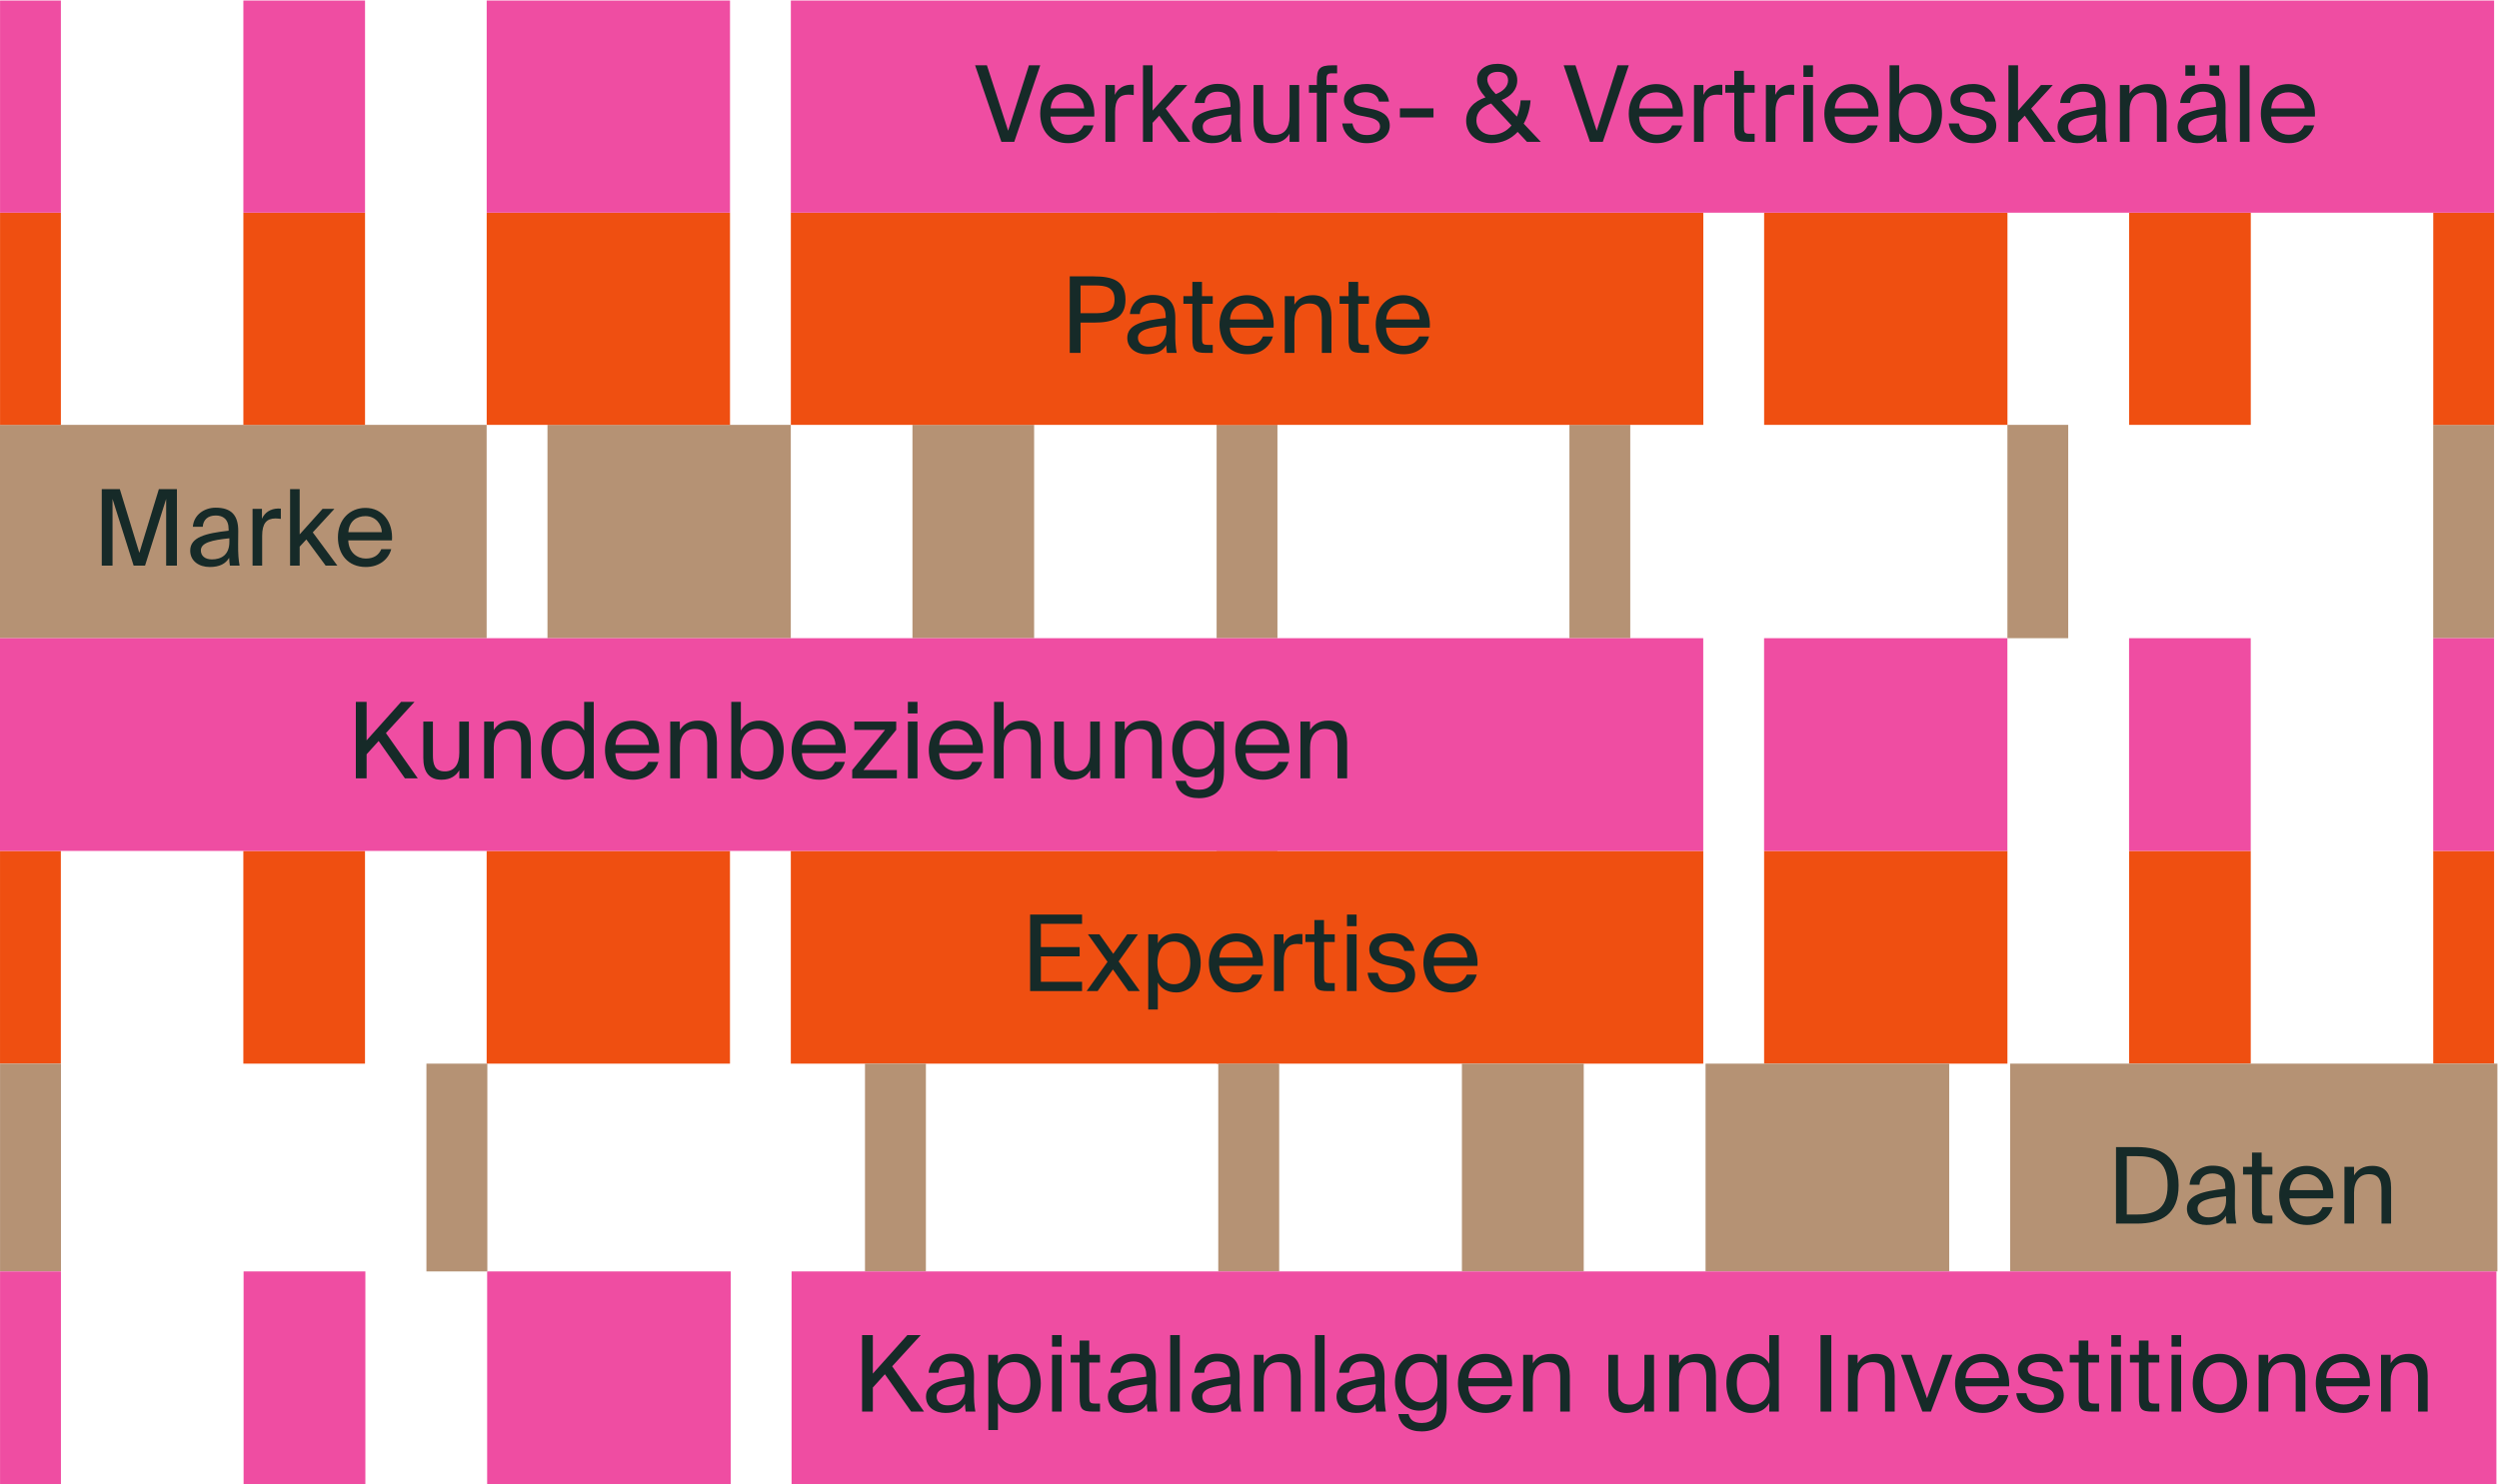<svg xmlns="http://www.w3.org/2000/svg" width="1515" height="900" viewBox="0 0 1515 900" fill="none"><path fill-rule="evenodd" clip-rule="evenodd" d="M737.574 645L737.574 516L1032.6 516L1032.6 645L737.574 645Z" fill="#EF4F11"></path><path fill-rule="evenodd" clip-rule="evenodd" d="M1069.48 645L1069.48 516L1216.99 516L1216.99 645L1069.48 645Z" fill="#EF4F11"></path><path fill-rule="evenodd" clip-rule="evenodd" d="M1290.75 645L1290.75 516L1364.5 516L1364.5 645L1290.75 645Z" fill="#EF4F11"></path><path fill-rule="evenodd" clip-rule="evenodd" d="M1475.14 645L1475.14 516L1512.01 516L1512.01 645L1475.14 645Z" fill="#EF4F11"></path><path fill-rule="evenodd" clip-rule="evenodd" d="M774.451 645L774.451 516L479.426 516L479.426 645L774.451 645Z" fill="#EF4F11"></path><path fill-rule="evenodd" clip-rule="evenodd" d="M442.548 645L442.548 516L295.035 516L295.035 645L442.548 645Z" fill="#EF4F11"></path><path fill-rule="evenodd" clip-rule="evenodd" d="M221.279 645L221.279 516L147.522 516L147.523 645L221.279 645Z" fill="#EF4F11"></path><path fill-rule="evenodd" clip-rule="evenodd" d="M36.889 645L36.889 516L0.011 516L0.011 645L36.889 645Z" fill="#EF4F11"></path><path d="M869.199 585.703C869.455 593.127 874.703 596.711 879.823 596.711C884.943 596.711 887.759 594.407 889.231 591.015H895.247C893.647 596.967 888.207 601.831 879.823 601.831C868.943 601.831 862.927 594.023 862.927 583.847C862.927 572.967 870.223 565.991 879.631 565.991C890.127 565.991 896.463 574.823 895.695 585.703H869.199ZM869.263 580.711H889.551C889.423 575.847 885.775 570.983 879.631 570.983C874.447 570.983 869.775 573.799 869.263 580.711Z" fill="#162A28"></path><path d="M851.382 576.616C850.486 572.52 847.286 570.92 843.254 570.92C839.862 570.92 836.022 572.136 836.022 575.272C836.022 578.024 837.942 579.304 841.27 579.944L846.134 580.904C852.406 582.12 857.91 584.488 857.91 591.144C857.91 597.928 851.766 601.832 843.894 601.832C834.87 601.832 829.75 595.88 829.11 589.864H835.254C836.15 594.28 838.902 596.904 844.022 596.904C848.438 596.904 852.022 594.984 852.022 591.784C852.022 588.328 848.758 586.856 845.046 586.088L839.926 585.064C835.254 584.104 830.134 581.928 830.134 575.528C830.134 569.448 836.278 565.928 843.894 565.928C851.318 565.928 856.374 570.088 857.462 576.616H851.382Z" fill="#162A28"></path><path d="M822.432 554.6V561.64H816.608V554.6H822.432ZM822.432 566.568V601H816.608V566.568H822.432Z" fill="#162A28"></path><path d="M796.835 557.928H802.659V566.568H809.187V571.24H802.659V591.656C802.659 595.24 802.915 596.136 806.243 596.136H809.187V601H804.963C798.371 601 796.835 599.528 796.835 592.36V571.24H791.395V566.568H796.835V557.928Z" fill="#162A28"></path><path d="M789.572 572.648C788.356 572.52 787.268 572.392 786.308 572.392C780.932 572.392 778.244 575.4 778.244 582.952V601H772.42V566.568H778.116V572.584C779.844 568.68 783.364 566.504 787.844 566.376C788.42 566.376 788.932 566.376 789.572 566.44V572.648Z" fill="#162A28"></path><path d="M739.137 585.703C739.393 593.127 744.641 596.711 749.761 596.711C754.881 596.711 757.697 594.407 759.169 591.015H765.185C763.585 596.967 758.145 601.831 749.761 601.831C738.881 601.831 732.865 594.023 732.865 583.847C732.865 572.967 740.161 565.991 749.569 565.991C760.065 565.991 766.401 574.823 765.633 585.703H739.137ZM739.201 580.711H759.489C759.361 575.847 755.713 570.983 749.569 570.983C744.385 570.983 739.713 573.799 739.201 580.711Z" fill="#162A28"></path><path d="M701.932 566.567V572.007C704.044 568.359 707.692 565.991 713.196 565.991C721.068 565.991 727.916 572.583 727.916 583.911C727.916 595.303 721.068 601.831 713.196 601.831C707.692 601.831 704.044 599.463 701.932 595.815V612.199H696.108V566.567H701.932ZM711.724 596.839C717.676 596.839 721.58 592.103 721.58 583.911C721.58 575.719 717.676 570.983 711.724 570.983C706.54 570.983 701.676 574.823 701.676 583.911C701.676 592.999 706.54 596.839 711.724 596.839Z" fill="#162A28"></path><path d="M678.154 583.015L691.018 600.999H684.042L674.698 587.879L665.418 600.999H658.762L671.434 583.271L659.53 566.567H666.506L674.89 578.407L683.338 566.567H689.866L678.154 583.015Z" fill="#162A28"></path><path d="M624.504 554.6H655.992V560.232H631.032V574.312H654.52V579.944H631.032V595.368H655.992V601H624.504V554.6Z" fill="#162A28"></path><path fill-rule="evenodd" clip-rule="evenodd" d="M1514.03 771L1514.03 645L1218.62 645L1218.62 771L1514.03 771Z" fill="#B59274"></path><path fill-rule="evenodd" clip-rule="evenodd" d="M1181.69 771L1181.69 645L1033.98 645L1033.98 771L1181.69 771Z" fill="#B59274"></path><path fill-rule="evenodd" clip-rule="evenodd" d="M960.128 771L960.128 645L886.274 645L886.274 771L960.128 771Z" fill="#B59274"></path><path fill-rule="evenodd" clip-rule="evenodd" d="M775.495 771L775.495 645L738.568 645L738.568 771L775.495 771Z" fill="#B59274"></path><path fill-rule="evenodd" clip-rule="evenodd" d="M561.32 771L561.32 645L524.394 645L524.394 771L561.32 771Z" fill="#B59274"></path><path fill-rule="evenodd" clip-rule="evenodd" d="M295.446 771L295.446 645L258.52 645L258.52 771L295.446 771Z" fill="#B59274"></path><path fill-rule="evenodd" clip-rule="evenodd" d="M36.958 771L36.958 645L0.031 645L0.031 771L36.958 771Z" fill="#B59274"></path><path d="M1427.12 712.751C1429.1 709.487 1432.43 706.991 1438.26 706.991C1446.58 706.991 1449.58 712.367 1449.58 720.239V741.999H1443.76V721.967C1443.76 716.655 1442.86 712.047 1436.21 712.047C1430.58 712.047 1427.12 715.951 1427.12 723.311V741.999H1421.3V707.567H1427.12V712.751Z" fill="#162A28"></path><path d="M1388.01 726.703C1388.27 734.127 1393.52 737.711 1398.64 737.711C1403.76 737.711 1406.57 735.407 1408.04 732.015H1414.06C1412.46 737.967 1407.02 742.831 1398.64 742.831C1387.76 742.831 1381.74 735.023 1381.74 724.847C1381.74 713.967 1389.04 706.991 1398.44 706.991C1408.94 706.991 1415.28 715.823 1414.51 726.703H1388.01ZM1388.08 721.711H1408.36C1408.24 716.847 1404.59 711.983 1398.44 711.983C1393.26 711.983 1388.59 714.799 1388.08 721.711Z" fill="#162A28"></path><path d="M1365.27 698.928H1371.1V707.568H1377.62V712.24H1371.1V732.656C1371.1 736.24 1371.35 737.136 1374.68 737.136H1377.62V742H1373.4C1366.81 742 1365.27 740.528 1365.27 733.36V712.24H1359.83V707.568H1365.27V698.928Z" fill="#162A28"></path><path d="M1325.81 732.911C1325.81 724.783 1334.96 722.415 1349.11 720.815V719.983C1349.11 713.711 1345.59 711.599 1341.3 711.599C1336.5 711.599 1333.68 714.223 1333.43 718.447H1327.41C1327.99 711.023 1334.51 706.863 1341.23 706.863C1350.71 706.863 1354.99 711.407 1354.93 721.071L1354.87 729.007C1354.8 734.767 1355.12 738.735 1355.76 741.999H1349.87C1349.68 740.719 1349.49 739.311 1349.43 737.263C1347.31 740.783 1343.73 742.831 1337.65 742.831C1331.19 742.831 1325.81 739.247 1325.81 732.911ZM1349.55 725.423C1338.99 726.511 1332.27 728.047 1332.27 732.783C1332.27 736.047 1334.77 738.223 1338.93 738.223C1344.37 738.223 1349.55 735.727 1349.55 727.599V725.423Z" fill="#162A28"></path><path d="M1295.49 695.6C1310.21 695.6 1320.77 701.104 1320.77 718.768C1320.77 736.496 1310.21 742 1295.49 742H1282.82V695.6H1295.49ZM1295.3 701.104H1289.34V736.496H1295.3C1304.9 736.496 1314.11 734.576 1314.11 718.768C1314.11 703.024 1304.9 701.104 1295.3 701.104Z" fill="#162A28"></path><path fill-rule="evenodd" clip-rule="evenodd" d="M0 387L0 257.639L295.024 257.639L295.024 387L0 387Z" fill="#B59274"></path><path fill-rule="evenodd" clip-rule="evenodd" d="M331.903 387L331.903 257.639L479.415 257.639L479.415 387L331.903 387Z" fill="#B59274"></path><path fill-rule="evenodd" clip-rule="evenodd" d="M553.172 387L553.172 257.639L626.928 257.639L626.928 387L553.172 387Z" fill="#B59274"></path><path fill-rule="evenodd" clip-rule="evenodd" d="M737.561 387L737.561 257.639L774.439 257.639L774.439 387L737.561 387Z" fill="#B59274"></path><path fill-rule="evenodd" clip-rule="evenodd" d="M951.453 387L951.453 257.639L988.331 257.639L988.331 387L951.453 387Z" fill="#B59274"></path><path fill-rule="evenodd" clip-rule="evenodd" d="M1216.98 387L1216.98 257.639L1253.85 257.639L1253.85 387L1216.98 387Z" fill="#B59274"></path><path fill-rule="evenodd" clip-rule="evenodd" d="M1475.12 387L1475.12 257.639L1512 257.639L1512 387L1475.12 387Z" fill="#B59274"></path><path d="M211.137 327.703C211.393 335.127 216.641 338.711 221.761 338.711C226.881 338.711 229.697 336.407 231.169 333.015H237.185C235.585 338.967 230.145 343.831 221.761 343.831C210.881 343.831 204.865 336.023 204.865 325.847C204.865 314.967 212.161 307.991 221.569 307.991C232.065 307.991 238.401 316.823 237.633 327.703H211.137ZM211.201 322.711H231.489C231.361 317.847 227.713 312.983 221.569 312.983C216.385 312.983 211.713 315.799 211.201 322.711Z" fill="#162A28"></path><path d="M181.682 296.6V324.056L195.57 308.568H202.738L189.618 322.84L204.53 343H197.426L185.714 327.128L181.682 331.48V343H175.858V296.6H181.682Z" fill="#162A28"></path><path d="M170.26 314.648C169.044 314.52 167.956 314.392 166.996 314.392C161.62 314.392 158.932 317.4 158.932 324.952V343H153.108V308.568H158.804V314.584C160.532 310.68 164.052 308.504 168.532 308.376C169.108 308.376 169.62 308.376 170.26 308.44V314.648Z" fill="#162A28"></path><path d="M115.31 333.911C115.31 325.783 124.462 323.415 138.606 321.815V320.983C138.606 314.711 135.086 312.599 130.798 312.599C125.998 312.599 123.182 315.223 122.926 319.447H116.91C117.486 312.023 124.014 307.863 130.734 307.863C140.206 307.863 144.494 312.407 144.43 322.071L144.366 330.007C144.302 335.767 144.622 339.735 145.262 342.999H139.374C139.182 341.719 138.99 340.311 138.926 338.263C136.814 341.783 133.23 343.831 127.15 343.831C120.686 343.831 115.31 340.247 115.31 333.911ZM139.054 326.423C128.494 327.511 121.774 329.047 121.774 333.783C121.774 337.047 124.27 339.223 128.43 339.223C133.87 339.223 139.054 336.727 139.054 328.599V326.423Z" fill="#162A28"></path><path d="M81.019 343L68.219 302.552V343H61.691V296.6H72.635L84.475 335.256L96.315 296.6H107.259V343H100.731V302.552L87.931 343H81.019Z" fill="#162A28"></path><path fill-rule="evenodd" clip-rule="evenodd" d="M774.47 257.643L774.47 128.975L479.445 128.975L479.445 257.643L774.47 257.643Z" fill="#EF4F11"></path><path fill-rule="evenodd" clip-rule="evenodd" d="M442.567 257.643L442.567 128.975L295.055 128.975L295.055 257.643L442.567 257.643Z" fill="#EF4F11"></path><path fill-rule="evenodd" clip-rule="evenodd" d="M221.299 257.643L221.299 128.975L147.543 128.975L147.543 257.643L221.299 257.643Z" fill="#EF4F11"></path><path fill-rule="evenodd" clip-rule="evenodd" d="M36.909 257.643L36.909 128.975L0.031 128.975L0.031 257.643L36.909 257.643Z" fill="#EF4F11"></path><path fill-rule="evenodd" clip-rule="evenodd" d="M737.592 257.643L737.592 128.975L1032.62 128.975L1032.62 257.643L737.592 257.643Z" fill="#EF4F11"></path><path fill-rule="evenodd" clip-rule="evenodd" d="M1069.49 257.643L1069.49 128.975L1217.01 128.975L1217.01 257.643L1069.49 257.643Z" fill="#EF4F11"></path><path fill-rule="evenodd" clip-rule="evenodd" d="M1290.76 257.643L1290.76 128.975L1364.52 128.975L1364.52 257.643L1290.76 257.643Z" fill="#EF4F11"></path><path fill-rule="evenodd" clip-rule="evenodd" d="M1475.15 257.643L1475.15 128.975L1512.03 128.975L1512.03 257.643L1475.15 257.643Z" fill="#EF4F11"></path><path d="M840.293 198.703C840.549 206.127 845.797 209.711 850.917 209.711C856.037 209.711 858.853 207.407 860.325 204.015H866.341C864.741 209.967 859.301 214.831 850.917 214.831C840.037 214.831 834.021 207.023 834.021 196.847C834.021 185.967 841.317 178.991 850.725 178.991C861.221 178.991 867.557 187.823 866.789 198.703H840.293ZM840.357 193.711H860.645C860.517 188.847 856.869 183.983 850.725 183.983C845.541 183.983 840.869 186.799 840.357 193.711Z" fill="#162A28"></path><path d="M817.553 170.928H823.377V179.568H829.905V184.24H823.377V204.656C823.377 208.24 823.633 209.136 826.961 209.136H829.905V214H825.681C819.089 214 817.553 212.528 817.553 205.36V184.24H812.113V179.568H817.553V170.928Z" fill="#162A28"></path><path d="M784.713 184.751C786.697 181.487 790.025 178.991 795.849 178.991C804.169 178.991 807.177 184.367 807.177 192.239V213.999H801.353V193.967C801.353 188.655 800.457 184.047 793.801 184.047C788.169 184.047 784.713 187.951 784.713 195.311V213.999H778.889V179.567H784.713V184.751Z" fill="#162A28"></path><path d="M745.605 198.703C745.861 206.127 751.109 209.711 756.229 209.711C761.349 209.711 764.165 207.407 765.637 204.015H771.653C770.053 209.967 764.613 214.831 756.229 214.831C745.349 214.831 739.333 207.023 739.333 196.847C739.333 185.967 746.629 178.991 756.037 178.991C766.533 178.991 772.869 187.823 772.101 198.703H745.605ZM745.67 193.711H765.957C765.829 188.847 762.181 183.983 756.037 183.983C750.853 183.983 746.182 186.799 745.67 193.711Z" fill="#162A28"></path><path d="M722.866 170.928H728.69V179.568H735.218V184.24H728.69V204.656C728.69 208.24 728.946 209.136 732.274 209.136H735.218V214H730.994C724.402 214 722.866 212.528 722.866 205.36V184.24H717.426V179.568H722.866V170.928Z" fill="#162A28"></path><path d="M683.404 204.911C683.404 196.783 692.556 194.415 706.7 192.815V191.983C706.7 185.711 703.18 183.599 698.892 183.599C694.092 183.599 691.276 186.223 691.02 190.447H685.004C685.58 183.023 692.108 178.863 698.828 178.863C708.3 178.863 712.588 183.407 712.524 193.071L712.46 201.007C712.396 206.767 712.716 210.735 713.356 213.999H707.468C707.276 212.719 707.084 211.311 707.02 209.263C704.908 212.783 701.324 214.831 695.244 214.831C688.78 214.831 683.404 211.247 683.404 204.911ZM707.148 197.423C696.588 198.511 689.868 200.047 689.868 204.783C689.868 208.047 692.364 210.223 696.524 210.223C701.964 210.223 707.148 207.727 707.148 199.599V197.423Z" fill="#162A28"></path><path d="M663.063 167.6C674.391 167.6 682.327 170.16 682.327 181.616C682.327 193.136 674.391 195.632 663.063 195.632H655.063V214H648.535V167.6H663.063ZM655.063 173.104V189.936H663.575C670.359 189.936 675.671 189.232 675.671 181.616C675.671 174.064 670.359 173.104 663.575 173.104H655.063Z" fill="#162A28"></path><path fill-rule="evenodd" clip-rule="evenodd" d="M-0.001 516L-0.001 387L1032.58 387L1032.58 516L-0.001 516Z" fill="#EF4DA2"></path><path fill-rule="evenodd" clip-rule="evenodd" d="M1069.46 516L1069.46 387L1216.97 387L1216.97 516L1069.46 516Z" fill="#EF4DA2"></path><path fill-rule="evenodd" clip-rule="evenodd" d="M1290.73 516L1290.73 387L1364.49 387L1364.49 516L1290.73 516Z" fill="#EF4DA2"></path><path fill-rule="evenodd" clip-rule="evenodd" d="M1475.12 516L1475.12 387L1512 387L1512 516L1475.12 516Z" fill="#EF4DA2"></path><path d="M794.213 442.751C796.197 439.487 799.525 436.991 805.349 436.991C813.669 436.991 816.677 442.367 816.677 450.239V471.999H810.853V451.967C810.853 446.655 809.957 442.047 803.301 442.047C797.669 442.047 794.213 445.951 794.213 453.311V471.999H788.389V437.567H794.213V442.751Z" fill="#162A28"></path><path d="M755.106 456.703C755.362 464.127 760.609 467.711 765.729 467.711C770.849 467.711 773.666 465.407 775.138 462.015H781.154C779.554 467.967 774.113 472.831 765.729 472.831C754.849 472.831 748.833 465.023 748.833 454.847C748.833 443.967 756.129 436.991 765.537 436.991C776.033 436.991 782.369 445.823 781.602 456.703H755.106ZM755.169 451.711H775.458C775.33 446.847 771.681 441.983 765.537 441.983C760.353 441.983 755.681 444.799 755.169 451.711Z" fill="#162A28"></path><path d="M736.182 437.567H742.006V467.391C742.006 474.431 740.726 477.311 738.742 479.487C736.246 482.367 731.958 484.031 726.838 484.031C719.03 484.031 713.782 480.447 712.694 473.471H718.902C719.67 476.543 721.526 478.911 726.902 478.911C730.038 478.911 732.406 478.015 733.942 476.351C735.222 475.007 736.182 473.407 736.182 468.735V465.471C734.07 469.119 730.742 471.423 725.238 471.423C717.622 471.423 710.646 465.279 710.646 454.207C710.646 443.199 717.622 436.991 725.238 436.991C730.742 436.991 734.07 439.359 736.182 443.007V437.567ZM726.71 441.983C721.014 441.983 716.982 446.399 716.982 454.207C716.982 462.079 721.014 466.495 726.71 466.495C731.894 466.495 736.438 462.975 736.438 454.207C736.438 445.503 731.894 441.983 726.71 441.983Z" fill="#162A28"></path><path d="M681.838 442.751C683.822 439.487 687.15 436.991 692.974 436.991C701.294 436.991 704.302 442.367 704.302 450.239V471.999H698.478V451.967C698.478 446.655 697.582 442.047 690.926 442.047C685.294 442.047 681.838 445.951 681.838 453.311V471.999H676.014V437.567H681.838V442.751Z" fill="#162A28"></path><path d="M660.951 467.071C658.967 470.335 655.831 472.831 650.135 472.831C642.135 472.831 639.127 467.455 639.127 459.583V437.567H644.951V457.855C644.951 463.167 645.847 467.775 652.183 467.775C657.687 467.775 660.951 463.871 660.951 456.511V437.567H666.775V471.999H660.951V467.071Z" fill="#162A28"></path><path d="M608.463 442.752C610.447 439.488 613.775 436.992 619.599 436.992C627.919 436.992 630.927 442.368 630.927 450.24V472H625.103V451.968C625.103 446.656 624.207 442.048 617.551 442.048C611.919 442.048 608.463 445.952 608.463 453.312V472H602.639V425.6H608.463V442.752Z" fill="#162A28"></path><path d="M569.355 456.703C569.611 464.127 574.859 467.711 579.979 467.711C585.099 467.711 587.916 465.407 589.388 462.015H595.404C593.804 467.967 588.363 472.831 579.979 472.831C569.099 472.831 563.083 465.023 563.083 454.847C563.083 443.967 570.38 436.991 579.788 436.991C590.284 436.991 596.619 445.823 595.852 456.703H569.355ZM569.419 451.711H589.708C589.58 446.847 585.932 441.983 579.788 441.983C574.604 441.983 569.931 444.799 569.419 451.711Z" fill="#162A28"></path><path d="M556.213 425.6V432.64H550.389V425.6H556.213ZM556.213 437.568V472H550.389V437.568H556.213Z" fill="#162A28"></path><path d="M516.643 466.943L536.547 442.623H517.923V437.567H543.331V442.623L523.491 466.943H543.715V471.999H516.643V466.943Z" fill="#162A28"></path><path d="M486.168 456.703C486.424 464.127 491.672 467.711 496.792 467.711C501.912 467.711 504.728 465.407 506.2 462.015H512.216C510.616 467.967 505.176 472.831 496.792 472.831C485.912 472.831 479.896 465.023 479.896 454.847C479.896 443.967 487.192 436.991 496.6 436.991C507.096 436.991 513.432 445.823 512.664 456.703H486.168ZM486.232 451.711H506.52C506.392 446.847 502.744 441.983 496.6 441.983C491.416 441.983 486.744 444.799 486.232 451.711Z" fill="#162A28"></path><path d="M449.151 425.6V443.008C451.263 439.36 454.911 436.992 460.415 436.992C468.287 436.992 475.135 443.584 475.135 454.912C475.135 466.304 468.287 472.832 460.415 472.832C454.911 472.832 451.263 470.464 449.151 466.816V472H443.327V425.6H449.151ZM458.943 467.84C464.895 467.84 468.799 463.104 468.799 454.912C468.799 446.72 464.895 441.984 458.943 441.984C453.759 441.984 448.895 445.824 448.895 454.912C448.895 464 453.759 467.84 458.943 467.84Z" fill="#162A28"></path><path d="M412.151 442.751C414.135 439.487 417.463 436.991 423.287 436.991C431.607 436.991 434.615 442.367 434.615 450.239V471.999H428.791V451.967C428.791 446.655 427.895 442.047 421.239 442.047C415.607 442.047 412.151 445.951 412.151 453.311V471.999H406.327V437.567H412.151V442.751Z" fill="#162A28"></path><path d="M373.043 456.703C373.299 464.127 378.547 467.711 383.667 467.711C388.787 467.711 391.603 465.407 393.075 462.015H399.091C397.491 467.967 392.051 472.831 383.667 472.831C372.787 472.831 366.771 465.023 366.771 454.847C366.771 443.967 374.067 436.991 383.475 436.991C393.971 436.991 400.307 445.823 399.539 456.703H373.043ZM373.107 451.711H393.395C393.267 446.847 389.619 441.983 383.475 441.983C378.291 441.983 373.619 444.799 373.107 451.711Z" fill="#162A28"></path><path d="M354.13 425.6H359.954V472H354.13V466.816C352.018 470.464 348.37 472.832 342.866 472.832C334.994 472.832 328.146 466.304 328.146 454.912C328.146 443.584 334.994 436.992 342.866 436.992C348.37 436.992 352.018 439.36 354.13 443.008V425.6ZM344.338 441.984C338.386 441.984 334.482 446.72 334.482 454.912C334.482 463.104 338.386 467.84 344.338 467.84C349.522 467.84 354.386 464 354.386 454.912C354.386 445.824 349.522 441.984 344.338 441.984Z" fill="#162A28"></path><path d="M299.338 442.751C301.322 439.487 304.65 436.991 310.474 436.991C318.794 436.991 321.802 442.367 321.802 450.239V471.999H315.978V451.967C315.978 446.655 315.082 442.047 308.426 442.047C302.794 442.047 299.338 445.951 299.338 453.311V471.999H293.514V437.567H299.338V442.751Z" fill="#162A28"></path><path d="M278.451 467.071C276.467 470.335 273.331 472.831 267.635 472.831C259.635 472.831 256.627 467.455 256.627 459.583V437.567H262.451V457.855C262.451 463.167 263.347 467.775 269.683 467.775C275.187 467.775 278.451 463.871 278.451 456.511V437.567H284.275V471.999H278.451V467.071Z" fill="#162A28"></path><path d="M222.251 448.96L243.179 425.6H251.307L233.963 444.544L253.291 472H245.483L229.547 449.344L222.251 457.408V472H215.723V425.6H222.251V448.96Z" fill="#162A28"></path><path fill-rule="evenodd" clip-rule="evenodd" d="M1513.43 900L1513.43 771L479.889 771L479.889 900L1513.43 900Z" fill="#EF4DA2"></path><path fill-rule="evenodd" clip-rule="evenodd" d="M442.977 900L442.977 771L295.328 771L295.328 900L442.977 900Z" fill="#EF4DA2"></path><path fill-rule="evenodd" clip-rule="evenodd" d="M221.502 900L221.502 771L147.678 771L147.678 900L221.502 900Z" fill="#EF4DA2"></path><path fill-rule="evenodd" clip-rule="evenodd" d="M36.941 900L36.941 771L0.029 771L0.029 900L36.941 900Z" fill="#EF4DA2"></path><path d="M1449.31 826.751C1451.29 823.487 1454.62 820.991 1460.44 820.991C1468.76 820.991 1471.77 826.367 1471.77 834.239V855.999H1465.95V835.967C1465.95 830.655 1465.05 826.047 1458.39 826.047C1452.76 826.047 1449.31 829.951 1449.31 837.311V855.999H1443.48V821.567H1449.31V826.751Z" fill="#162A28"></path><path d="M1410.2 840.703C1410.46 848.127 1415.7 851.711 1420.82 851.711C1425.94 851.711 1428.76 849.407 1430.23 846.015H1436.25C1434.65 851.967 1429.21 856.831 1420.82 856.831C1409.94 856.831 1403.93 849.023 1403.93 838.847C1403.93 827.967 1411.22 820.991 1420.63 820.991C1431.13 820.991 1437.46 829.823 1436.7 840.703H1410.2ZM1410.26 835.711H1430.55C1430.42 830.847 1426.78 825.983 1420.63 825.983C1415.45 825.983 1410.78 828.799 1410.26 835.711Z" fill="#162A28"></path><path d="M1375.12 826.751C1377.1 823.487 1380.43 820.991 1386.26 820.991C1394.58 820.991 1397.58 826.367 1397.58 834.239V855.999H1391.76V835.967C1391.76 830.655 1390.86 826.047 1384.21 826.047C1378.58 826.047 1375.12 829.951 1375.12 837.311V855.999H1369.3V821.567H1375.12V826.751Z" fill="#162A28"></path><path d="M1362.33 838.911C1362.33 851.391 1353.82 856.831 1345.82 856.831C1337.82 856.831 1329.31 851.391 1329.31 838.911C1329.31 826.431 1337.82 820.991 1345.82 820.991C1353.82 820.991 1362.33 826.431 1362.33 838.911ZM1345.82 851.711C1351.07 851.711 1356.12 847.743 1356.12 838.911C1356.12 829.759 1351.07 826.111 1345.82 826.111C1340.57 826.111 1335.51 829.503 1335.51 838.911C1335.51 848.063 1340.57 851.711 1345.82 851.711Z" fill="#162A28"></path><path d="M1322.31 809.6V816.64H1316.48V809.6H1322.31ZM1322.31 821.568V856H1316.48V821.568H1322.31Z" fill="#162A28"></path><path d="M1296.71 812.928H1302.53V821.568H1309.06V826.24H1302.53V846.656C1302.53 850.24 1302.79 851.136 1306.12 851.136H1309.06V856H1304.84C1298.25 856 1296.71 854.528 1296.71 847.36V826.24H1291.27V821.568H1296.71V812.928Z" fill="#162A28"></path><path d="M1285.81 809.6V816.64H1279.98V809.6H1285.81ZM1285.81 821.568V856H1279.98V821.568H1285.81Z" fill="#162A28"></path><path d="M1260.21 812.928H1266.03V821.568H1272.56V826.24H1266.03V846.656C1266.03 850.24 1266.29 851.136 1269.62 851.136H1272.56V856H1268.34C1261.75 856 1260.21 854.528 1260.21 847.36V826.24H1254.77V821.568H1260.21V812.928Z" fill="#162A28"></path><path d="M1244.63 831.616C1243.74 827.52 1240.54 825.92 1236.5 825.92C1233.11 825.92 1229.27 827.136 1229.27 830.272C1229.27 833.024 1231.19 834.304 1234.52 834.944L1239.38 835.904C1245.66 837.12 1251.16 839.488 1251.16 846.144C1251.16 852.928 1245.02 856.832 1237.14 856.832C1228.12 856.832 1223 850.88 1222.36 844.864H1228.5C1229.4 849.28 1232.15 851.904 1237.27 851.904C1241.69 851.904 1245.27 849.984 1245.27 846.784C1245.27 843.328 1242.01 841.856 1238.3 841.088L1233.18 840.064C1228.5 839.104 1223.38 836.928 1223.38 830.528C1223.38 824.448 1229.53 820.928 1237.14 820.928C1244.57 820.928 1249.62 825.088 1250.71 831.616H1244.63Z" fill="#162A28"></path><path d="M1191.51 840.703C1191.77 848.127 1197.02 851.711 1202.14 851.711C1207.26 851.711 1210.07 849.407 1211.54 846.015H1217.56C1215.96 851.967 1210.52 856.831 1202.14 856.831C1191.26 856.831 1185.24 849.023 1185.24 838.847C1185.24 827.967 1192.54 820.991 1201.94 820.991C1212.44 820.991 1218.78 829.823 1218.01 840.703H1191.51ZM1191.58 835.711H1211.86C1211.74 830.847 1208.09 825.983 1201.94 825.983C1196.76 825.983 1192.09 828.799 1191.58 835.711Z" fill="#162A28"></path><path d="M1168.25 847.935L1177.59 821.567H1183.61L1170.61 855.999H1165.43L1152.44 821.567H1158.9L1168.25 847.935Z" fill="#162A28"></path><path d="M1126.18 826.751C1128.17 823.487 1131.49 820.991 1137.32 820.991C1145.64 820.991 1148.65 826.367 1148.65 834.239V855.999H1142.82V835.967C1142.82 830.655 1141.93 826.047 1135.27 826.047C1129.64 826.047 1126.18 829.951 1126.18 837.311V855.999H1120.36V821.567H1126.18V826.751Z" fill="#162A28"></path><path d="M1110.22 856H1103.69V809.6H1110.22V856Z" fill="#162A28"></path><path d="M1072.6 809.6H1078.42V856H1072.6V850.816C1070.49 854.464 1066.84 856.832 1061.33 856.832C1053.46 856.832 1046.61 850.304 1046.61 838.912C1046.61 827.584 1053.46 820.992 1061.33 820.992C1066.84 820.992 1070.49 823.36 1072.6 827.008V809.6ZM1062.81 825.984C1056.85 825.984 1052.95 830.72 1052.95 838.912C1052.95 847.104 1056.85 851.84 1062.81 851.84C1067.99 851.84 1072.85 848 1072.85 838.912C1072.85 829.824 1067.99 825.984 1062.81 825.984Z" fill="#162A28"></path><path d="M1017.81 826.751C1019.79 823.487 1023.12 820.991 1028.94 820.991C1037.26 820.991 1040.27 826.367 1040.27 834.239V855.999H1034.45V835.967C1034.45 830.655 1033.55 826.047 1026.89 826.047C1021.26 826.047 1017.81 829.951 1017.81 837.311V855.999H1011.98V821.567H1017.81V826.751Z" fill="#162A28"></path><path d="M996.92 851.071C994.936 854.335 991.8 856.831 986.104 856.831C978.104 856.831 975.096 851.455 975.096 843.583V821.567H980.92V841.855C980.92 847.167 981.816 851.775 988.152 851.775C993.656 851.775 996.92 847.871 996.92 840.511V821.567H1002.74V855.999H996.92V851.071Z" fill="#162A28"></path><path d="M929.244 826.751C931.228 823.487 934.556 820.991 940.38 820.991C948.7 820.991 951.708 826.367 951.708 834.239V855.999H945.884V835.967C945.884 830.655 944.988 826.047 938.332 826.047C932.7 826.047 929.244 829.951 929.244 837.311V855.999H923.42V821.567H929.244V826.751Z" fill="#162A28"></path><path d="M890.137 840.703C890.393 848.127 895.641 851.711 900.761 851.711C905.881 851.711 908.697 849.407 910.169 846.015H916.185C914.585 851.967 909.145 856.831 900.761 856.831C889.881 856.831 883.865 849.023 883.865 838.847C883.865 827.967 891.161 820.991 900.569 820.991C911.065 820.991 917.401 829.823 916.633 840.703H890.137ZM890.201 835.711H910.489C910.361 830.847 906.713 825.983 900.569 825.983C895.385 825.983 890.713 828.799 890.201 835.711Z" fill="#162A28"></path><path d="M871.213 821.567H877.037V851.391C877.037 858.431 875.757 861.311 873.773 863.487C871.277 866.367 866.989 868.031 861.869 868.031C854.061 868.031 848.813 864.447 847.725 857.471H853.933C854.701 860.543 856.557 862.911 861.933 862.911C865.069 862.911 867.437 862.015 868.973 860.351C870.253 859.007 871.213 857.407 871.213 852.735V849.471C869.101 853.119 865.773 855.423 860.269 855.423C852.653 855.423 845.677 849.279 845.677 838.207C845.677 827.199 852.653 820.991 860.269 820.991C865.773 820.991 869.101 823.359 871.213 827.007V821.567ZM861.741 825.983C856.045 825.983 852.013 830.399 852.013 838.207C852.013 846.079 856.045 850.495 861.741 850.495C866.925 850.495 871.469 846.975 871.469 838.207C871.469 829.503 866.925 825.983 861.741 825.983Z" fill="#162A28"></path><path d="M810.248 846.911C810.248 838.783 819.4 836.415 833.544 834.815V833.983C833.544 827.711 830.024 825.599 825.736 825.599C820.936 825.599 818.12 828.223 817.864 832.447H811.848C812.424 825.023 818.952 820.863 825.672 820.863C835.144 820.863 839.432 825.407 839.368 835.071L839.304 843.007C839.24 848.767 839.56 852.735 840.2 855.999H834.312C834.12 854.719 833.928 853.311 833.864 851.263C831.752 854.783 828.168 856.831 822.088 856.831C815.624 856.831 810.248 853.247 810.248 846.911ZM833.992 839.423C823.432 840.511 816.712 842.047 816.712 846.783C816.712 850.047 819.208 852.223 823.368 852.223C828.808 852.223 833.992 849.727 833.992 841.599V839.423Z" fill="#162A28"></path><path d="M803.057 856H797.233V809.6H803.057V856Z" fill="#162A28"></path><path d="M766.057 826.751C768.041 823.487 771.369 820.991 777.193 820.991C785.513 820.991 788.521 826.367 788.521 834.239V855.999H782.697V835.967C782.697 830.655 781.801 826.047 775.145 826.047C769.513 826.047 766.057 829.951 766.057 837.311V855.999H760.233V821.567H766.057V826.751Z" fill="#162A28"></path><path d="M722.435 846.911C722.435 838.783 731.587 836.415 745.731 834.815V833.983C745.731 827.711 742.211 825.599 737.923 825.599C733.123 825.599 730.307 828.223 730.051 832.447H724.035C724.611 825.023 731.139 820.863 737.859 820.863C747.331 820.863 751.619 825.407 751.555 835.071L751.491 843.007C751.427 848.767 751.747 852.735 752.387 855.999H746.499C746.307 854.719 746.115 853.311 746.051 851.263C743.939 854.783 740.355 856.831 734.275 856.831C727.811 856.831 722.435 853.247 722.435 846.911ZM746.179 839.423C735.619 840.511 728.899 842.047 728.899 846.783C728.899 850.047 731.395 852.223 735.555 852.223C740.995 852.223 746.179 849.727 746.179 841.599V839.423Z" fill="#162A28"></path><path d="M715.244 856H709.42V809.6H715.244V856Z" fill="#162A28"></path><path d="M671.623 846.911C671.623 838.783 680.775 836.415 694.919 834.815V833.983C694.919 827.711 691.399 825.599 687.111 825.599C682.311 825.599 679.495 828.223 679.239 832.447H673.223C673.799 825.023 680.327 820.863 687.047 820.863C696.519 820.863 700.807 825.407 700.743 835.071L700.679 843.007C700.615 848.767 700.935 852.735 701.575 855.999H695.687C695.495 854.719 695.303 853.311 695.239 851.263C693.127 854.783 689.543 856.831 683.463 856.831C676.999 856.831 671.623 853.247 671.623 846.911ZM695.367 839.423C684.807 840.511 678.087 842.047 678.087 846.783C678.087 850.047 680.583 852.223 684.743 852.223C690.183 852.223 695.367 849.727 695.367 841.599V839.423Z" fill="#162A28"></path><path d="M654.522 812.928H660.346V821.568H666.874V826.24H660.346V846.656C660.346 850.24 660.602 851.136 663.93 851.136H666.874V856H662.65C656.058 856 654.522 854.528 654.522 847.36V826.24H649.082V821.568H654.522V812.928Z" fill="#162A28"></path><path d="M643.619 809.6V816.64H637.795V809.6H643.619ZM643.619 821.568V856H637.795V821.568H643.619Z" fill="#162A28"></path><path d="M604.994 821.567V827.007C607.106 823.359 610.754 820.991 616.258 820.991C624.13 820.991 630.978 827.583 630.978 838.911C630.978 850.303 624.13 856.831 616.258 856.831C610.754 856.831 607.106 854.463 604.994 850.815V867.199H599.17V821.567H604.994ZM614.786 851.839C620.738 851.839 624.642 847.103 624.642 838.911C624.642 830.719 620.738 825.983 614.786 825.983C609.602 825.983 604.738 829.823 604.738 838.911C604.738 847.999 609.602 851.839 614.786 851.839Z" fill="#162A28"></path><path d="M561.373 846.911C561.373 838.783 570.525 836.415 584.669 834.815V833.983C584.669 827.711 581.149 825.599 576.861 825.599C572.061 825.599 569.245 828.223 568.989 832.447H562.973C563.549 825.023 570.077 820.863 576.797 820.863C586.269 820.863 590.557 825.407 590.493 835.071L590.429 843.007C590.365 848.767 590.685 852.735 591.325 855.999H585.437C585.245 854.719 585.053 853.311 584.989 851.263C582.877 854.783 579.293 856.831 573.213 856.831C566.749 856.831 561.373 853.247 561.373 846.911ZM585.117 839.423C574.557 840.511 567.837 842.047 567.837 846.783C567.837 850.047 570.333 852.223 574.493 852.223C579.933 852.223 585.117 849.727 585.117 841.599V839.423Z" fill="#162A28"></path><path d="M529.157 832.96L550.085 809.6H558.213L540.869 828.544L560.197 856H552.389L536.453 833.344L529.157 841.408V856H522.629V809.6H529.157V832.96Z" fill="#162A28"></path><path fill-rule="evenodd" clip-rule="evenodd" d="M1512.03 128.977L1512.03 0.309L479.445 0.309L479.445 128.977L1512.03 128.977Z" fill="#EF4DA2"></path><path fill-rule="evenodd" clip-rule="evenodd" d="M442.569 128.977L442.569 0.309L295.057 0.309L295.057 128.977L442.569 128.977Z" fill="#EF4DA2"></path><path fill-rule="evenodd" clip-rule="evenodd" d="M221.299 128.977L221.299 0.309L147.543 0.309L147.543 128.977L221.299 128.977Z" fill="#EF4DA2"></path><path fill-rule="evenodd" clip-rule="evenodd" d="M36.909 128.977L36.909 0.309L0.031 0.309L0.031 128.977L36.909 128.977Z" fill="#EF4DA2"></path><path d="M1376.89 70.704C1377.14 78.128 1382.39 81.712 1387.51 81.712C1392.63 81.712 1395.45 79.408 1396.92 76.016H1402.94C1401.34 81.968 1395.9 86.832 1387.51 86.832C1376.63 86.832 1370.62 79.024 1370.62 68.848C1370.62 57.968 1377.91 50.992 1387.32 50.992C1397.82 50.992 1404.15 59.824 1403.38 70.704H1376.89ZM1376.95 65.712H1397.24C1397.11 60.848 1393.46 55.984 1387.32 55.984C1382.14 55.984 1377.46 58.8 1376.95 65.712Z" fill="#162A28"></path><path d="M1363.74 86.001H1357.92V39.601H1363.74V86.001Z" fill="#162A28"></path><path d="M1324.86 39.601H1330.68V45.937H1324.86V39.601ZM1345.4 39.601V45.937H1339.51V39.601H1345.4ZM1320.12 76.913C1320.12 68.785 1329.27 66.417 1343.42 64.817V63.985C1343.42 57.713 1339.9 55.601 1335.61 55.601C1330.81 55.601 1327.99 58.225 1327.74 62.449H1321.72C1322.3 55.025 1328.83 50.865 1335.55 50.865C1345.02 50.865 1349.31 55.409 1349.24 65.073L1349.18 73.009C1349.11 78.769 1349.43 82.737 1350.07 86.001H1344.19C1343.99 84.721 1343.8 83.313 1343.74 81.265C1341.63 84.785 1338.04 86.833 1331.96 86.833C1325.5 86.833 1320.12 83.249 1320.12 76.913ZM1343.87 69.425C1333.31 70.513 1326.59 72.049 1326.59 76.785C1326.59 80.049 1329.08 82.225 1333.24 82.225C1338.68 82.225 1343.87 79.729 1343.87 71.601V69.425Z" fill="#162A28"></path><path d="M1290.99 56.752C1292.98 53.488 1296.31 50.992 1302.13 50.992C1310.45 50.992 1313.46 56.368 1313.46 64.24V86H1307.63V65.968C1307.63 60.656 1306.74 56.048 1300.08 56.048C1294.45 56.048 1290.99 59.952 1290.99 67.312V86H1285.17V51.568H1290.99V56.752Z" fill="#162A28"></path><path d="M1247.37 76.912C1247.37 68.784 1256.52 66.416 1270.67 64.816V63.984C1270.67 57.712 1267.15 55.6 1262.86 55.6C1258.06 55.6 1255.24 58.224 1254.99 62.448H1248.97C1249.55 55.024 1256.08 50.864 1262.8 50.864C1272.27 50.864 1276.56 55.408 1276.49 65.072L1276.43 73.008C1276.36 78.768 1276.68 82.736 1277.32 86H1271.44C1271.24 84.72 1271.05 83.312 1270.99 81.264C1268.88 84.784 1265.29 86.832 1259.21 86.832C1252.75 86.832 1247.37 83.248 1247.37 76.912ZM1271.12 69.424C1260.56 70.512 1253.84 72.048 1253.84 76.784C1253.84 80.048 1256.33 82.224 1260.49 82.224C1265.93 82.224 1271.12 79.728 1271.12 71.6V69.424Z" fill="#162A28"></path><path d="M1223.43 39.601V67.057L1237.32 51.569H1244.49L1231.37 65.841L1246.28 86.001H1239.18L1227.46 70.129L1223.43 74.481V86.001H1217.61V39.601H1223.43Z" fill="#162A28"></path><path d="M1203.69 61.616C1202.8 57.52 1199.6 55.92 1195.57 55.92C1192.17 55.92 1188.33 57.136 1188.33 60.272C1188.33 63.024 1190.25 64.304 1193.58 64.944L1198.45 65.904C1204.72 67.12 1210.22 69.488 1210.22 76.144C1210.22 82.928 1204.08 86.832 1196.21 86.832C1187.18 86.832 1182.06 80.88 1181.42 74.864H1187.57C1188.46 79.28 1191.21 81.904 1196.33 81.904C1200.75 81.904 1204.33 79.984 1204.33 76.784C1204.33 73.328 1201.07 71.856 1197.36 71.088L1192.24 70.064C1187.57 69.104 1182.45 66.928 1182.45 60.528C1182.45 54.448 1188.59 50.928 1196.21 50.928C1203.63 50.928 1208.69 55.088 1209.77 61.616H1203.69Z" fill="#162A28"></path><path d="M1151.37 39.601V57.009C1153.48 53.361 1157.13 50.993 1162.63 50.993C1170.51 50.993 1177.35 57.585 1177.35 68.913C1177.35 80.305 1170.51 86.833 1162.63 86.833C1157.13 86.833 1153.48 84.465 1151.37 80.817V86.001H1145.55V39.601H1151.37ZM1161.16 81.841C1167.11 81.841 1171.02 77.105 1171.02 68.913C1171.02 60.721 1167.11 55.985 1161.16 55.985C1155.98 55.985 1151.11 59.825 1151.11 68.913C1151.11 78.001 1155.98 81.841 1161.16 81.841Z" fill="#162A28"></path><path d="M1112.26 70.704C1112.52 78.128 1117.77 81.712 1122.89 81.712C1128.01 81.712 1130.82 79.408 1132.29 76.016H1138.31C1136.71 81.968 1131.27 86.832 1122.89 86.832C1112.01 86.832 1105.99 79.024 1105.99 68.848C1105.99 57.968 1113.29 50.992 1122.69 50.992C1133.19 50.992 1139.53 59.824 1138.76 70.704H1112.26ZM1112.33 65.712H1132.61C1132.49 60.848 1128.84 55.984 1122.69 55.984C1117.51 55.984 1112.84 58.8 1112.33 65.712Z" fill="#162A28"></path><path d="M1099.12 39.601V46.641H1093.3V39.601H1099.12ZM1099.12 51.569V86.001H1093.3V51.569H1099.12Z" fill="#162A28"></path><path d="M1087.7 57.648C1086.48 57.52 1085.39 57.392 1084.43 57.392C1079.06 57.392 1076.37 60.4 1076.37 67.952V86H1070.55V51.568H1076.24V57.584C1077.97 53.68 1081.49 51.504 1085.97 51.376C1086.55 51.376 1087.06 51.376 1087.7 51.44V57.648Z" fill="#162A28"></path><path d="M1051.4 42.928H1057.22V51.568H1063.75V56.24H1057.22V76.656C1057.22 80.24 1057.48 81.136 1060.81 81.136H1063.75V86H1059.53C1052.93 86 1051.4 84.528 1051.4 77.36V56.24H1045.96V51.568H1051.4V42.928Z" fill="#162A28"></path><path d="M1044.14 57.648C1042.92 57.52 1041.83 57.392 1040.87 57.392C1035.5 57.392 1032.81 60.4 1032.81 67.952V86H1026.98V51.568H1032.68V57.584C1034.41 53.68 1037.93 51.504 1042.41 51.376C1042.98 51.376 1043.5 51.376 1044.14 51.44V57.648Z" fill="#162A28"></path><path d="M993.7 70.704C993.956 78.128 999.204 81.712 1004.32 81.712C1009.44 81.712 1012.26 79.408 1013.73 76.016H1019.75C1018.15 81.968 1012.71 86.832 1004.32 86.832C993.444 86.832 987.428 79.024 987.428 68.848C987.428 57.968 994.724 50.992 1004.13 50.992C1014.63 50.992 1020.96 59.824 1020.2 70.704H993.7ZM993.764 65.712H1014.05C1013.92 60.848 1010.28 55.984 1004.13 55.984C998.948 55.984 994.276 58.8 993.764 65.712Z" fill="#162A28"></path><path d="M955.122 39.601L967.986 79.281L980.594 39.601H987.442L971.698 86.001H963.89L947.954 39.601H955.122Z" fill="#162A28"></path><path d="M888.854 73.264C888.854 66.16 893.59 61.424 900.566 59.056C897.494 55.536 895.447 52.208 895.447 48.56C895.447 42.544 900.695 38.704 907.927 38.704C913.559 38.704 919.831 41.264 919.831 48.688C919.831 54.512 915.927 58.416 910.23 60.72L919.638 70.704C920.79 67.888 921.623 64.624 921.879 60.848H927.895C927.511 65.904 926.102 70.832 923.734 74.992L934.103 86H925.719L920.086 79.984C916.118 84.208 910.807 86.832 904.279 86.832C894.807 86.832 888.854 80.88 888.854 73.264ZM906.647 56.88L906.775 57.072C911.191 55.472 914.263 52.464 914.263 48.752C914.263 44.976 911.447 43.568 908.055 43.568C904.791 43.568 901.655 44.976 901.655 48.112C901.655 51.056 904.151 54.32 906.647 56.88ZM916.375 76.08L903.958 62.768C898.454 64.752 895.062 67.952 895.062 73.008C895.062 78.384 899.415 81.776 904.279 81.776C909.015 81.776 913.239 79.792 916.375 76.08Z" fill="#162A28"></path><path d="M848.689 71.216V65.712H869.041V71.216H848.689Z" fill="#162A28"></path><path d="M836.007 61.616C835.111 57.52 831.911 55.92 827.879 55.92C824.487 55.92 820.647 57.136 820.647 60.272C820.647 63.024 822.567 64.304 825.895 64.944L830.759 65.904C837.031 67.12 842.535 69.488 842.535 76.144C842.535 82.928 836.391 86.832 828.519 86.832C819.495 86.832 814.375 80.88 813.735 74.864H819.879C820.775 79.28 823.527 81.904 828.647 81.904C833.063 81.904 836.647 79.984 836.647 76.784C836.647 73.328 833.383 71.856 829.671 71.088L824.551 70.064C819.879 69.104 814.759 66.928 814.759 60.528C814.759 54.448 820.903 50.928 828.519 50.928C835.943 50.928 840.999 55.088 842.087 61.616H836.007Z" fill="#162A28"></path><path d="M798.33 49.073C798.33 41.905 799.802 39.601 807.61 39.601H810.618V44.465H807.738C804.666 44.465 804.154 45.169 804.154 48.753V51.569H810.618V56.241H804.154V86.001H798.33V56.241H793.53V51.569H798.33V49.073Z" fill="#162A28"></path><path d="M781.795 81.072C779.811 84.336 776.675 86.832 770.979 86.832C762.979 86.832 759.971 81.456 759.971 73.584V51.568H765.795V71.856C765.795 77.168 766.691 81.776 773.027 81.776C778.531 81.776 781.795 77.872 781.795 70.512V51.568H787.619V86H781.795V81.072Z" fill="#162A28"></path><path d="M722.685 76.912C722.685 68.784 731.837 66.416 745.981 64.816V63.984C745.981 57.712 742.461 55.6 738.173 55.6C733.373 55.6 730.557 58.224 730.301 62.448H724.285C724.861 55.024 731.389 50.864 738.109 50.864C747.581 50.864 751.869 55.408 751.805 65.072L751.741 73.008C751.677 78.768 751.997 82.736 752.637 86H746.749C746.557 84.72 746.365 83.312 746.301 81.264C744.189 84.784 740.605 86.832 734.525 86.832C728.061 86.832 722.685 83.248 722.685 76.912ZM746.429 69.424C735.869 70.512 729.149 72.048 729.149 76.784C729.149 80.048 731.645 82.224 735.805 82.224C741.245 82.224 746.429 79.728 746.429 71.6V69.424Z" fill="#162A28"></path><path d="M698.745 39.601V67.057L712.633 51.569H719.801L706.681 65.841L721.593 86.001H714.489L702.777 70.129L698.745 74.481V86.001H692.921V39.601H698.745Z" fill="#162A28"></path><path d="M687.323 57.648C686.107 57.52 685.019 57.392 684.059 57.392C678.683 57.392 675.995 60.4 675.995 67.952V86H670.171V51.568H675.867V57.584C677.595 53.68 681.115 51.504 685.595 51.376C686.171 51.376 686.683 51.376 687.323 51.44V57.648Z" fill="#162A28"></path><path d="M636.887 70.704C637.143 78.128 642.391 81.712 647.511 81.712C652.631 81.712 655.447 79.408 656.919 76.016H662.935C661.335 81.968 655.895 86.832 647.511 86.832C636.631 86.832 630.615 79.024 630.615 68.848C630.615 57.968 637.911 50.992 647.319 50.992C657.815 50.992 664.151 59.824 663.383 70.704H636.887ZM636.951 65.712H657.239C657.111 60.848 653.463 55.984 647.319 55.984C642.135 55.984 637.463 58.8 636.951 65.712Z" fill="#162A28"></path><path d="M598.31 39.601L611.174 79.281L623.782 39.601H630.63L614.886 86.001H607.078L591.142 39.601H598.31Z" fill="#162A28"></path></svg>